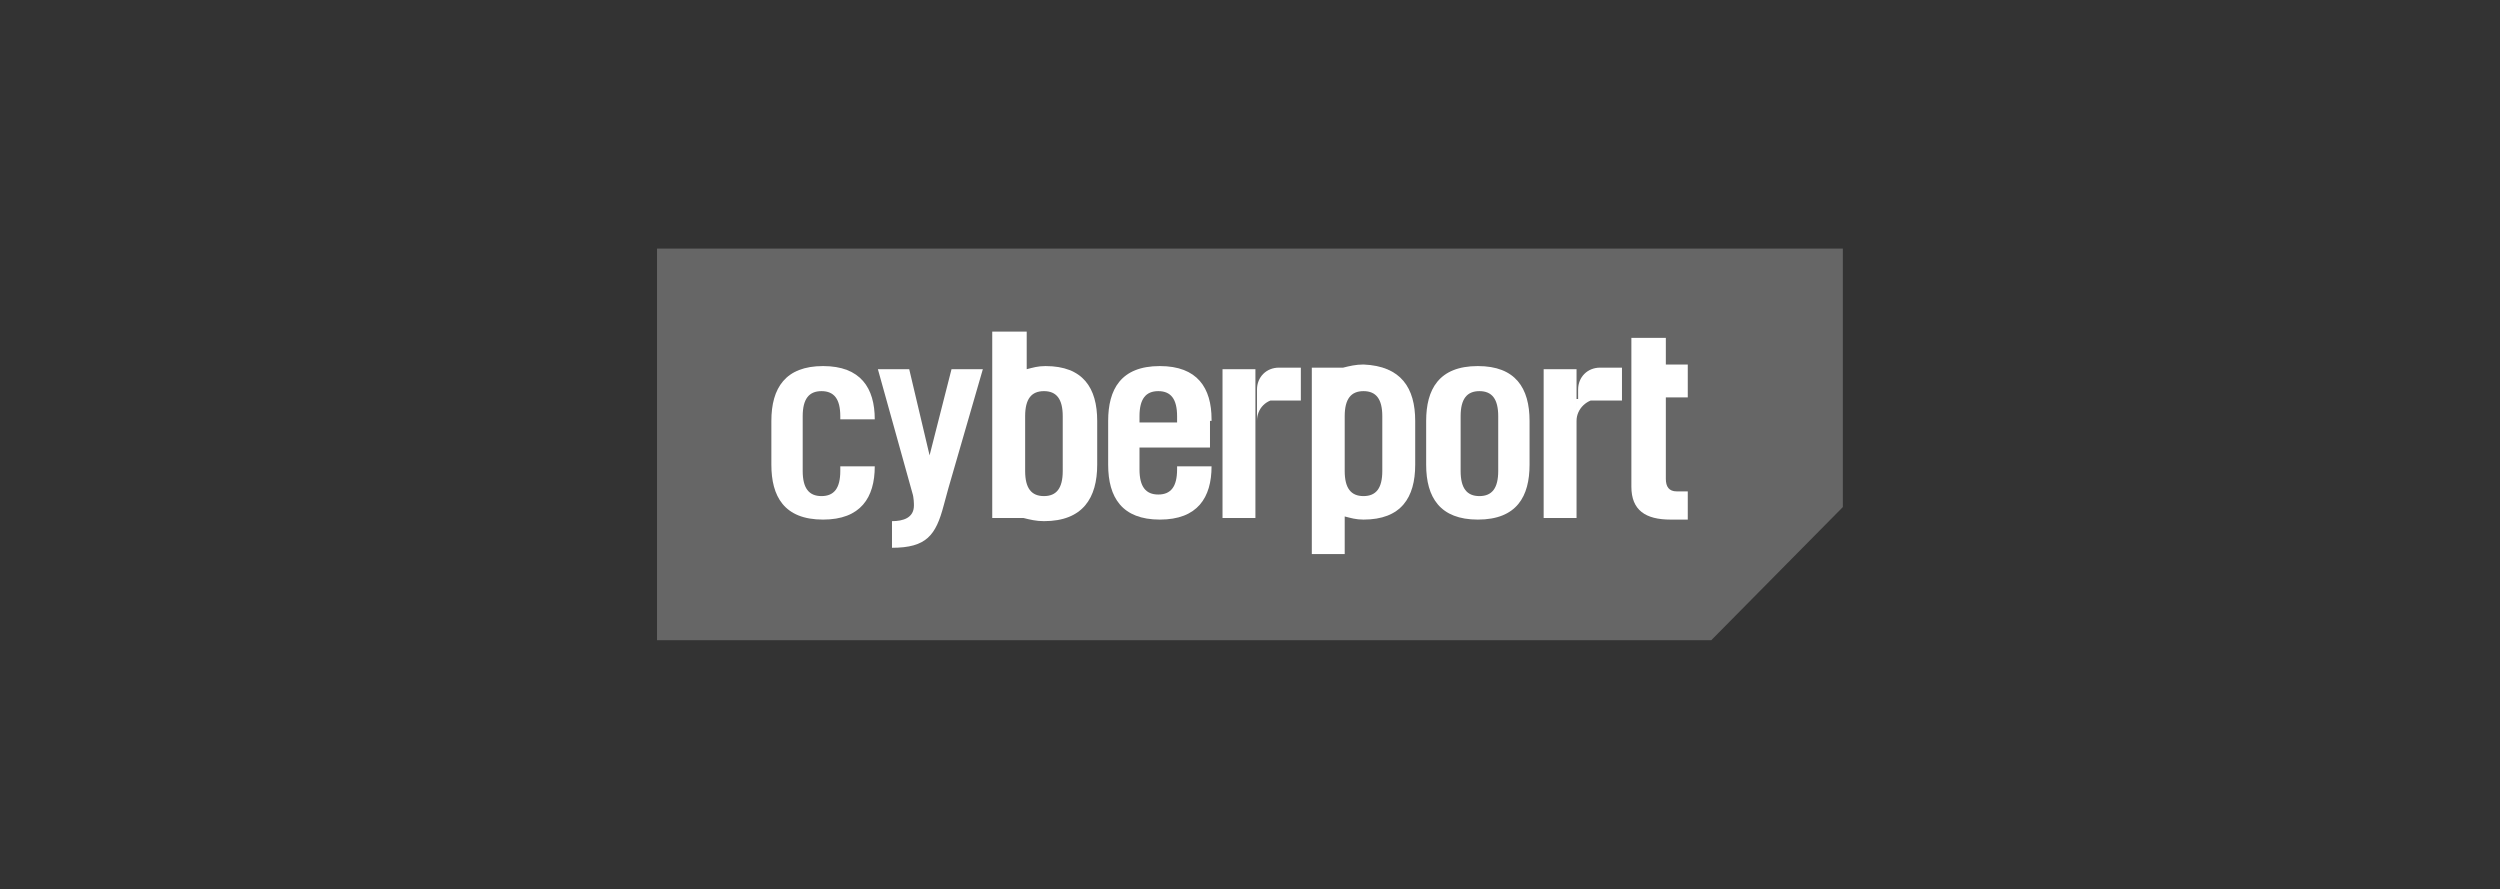 <?xml version="1.0" encoding="utf-8"?>
<!-- Generator: Adobe Illustrator 22.0.1, SVG Export Plug-In . SVG Version: 6.00 Build 0)  -->
<svg version="1.1" id="svg2" xmlns="http://www.w3.org/2000/svg" xmlns:xlink="http://www.w3.org/1999/xlink" x="0px" y="0px"
	 viewBox="0 0 140.6 50" style="enable-background:new 0 0 140.6 50;" xml:space="preserve">
<rect x="0" y="0" width="140.6" height="50" fill="#333333" stroke="none"/>
<style type="text/css">
	.st0{fill:#666666;}
	.st1{fill:#FFFFFF;}
</style>
<g id="g3118" transform="matrix(0.881,0,0,0.881,48.051,72.743)">
	<path id="path3024" class="st0" d="M54.7-41.7l8.4-8.5l0-16.5h-75.7v25L54.7-41.7"/>
	<path id="path3026" class="st1" d="M49.6-51.5c0,1.5,0.9,2.1,2.5,2.1c0.5,0,0.8,0,1.1,0l0-1.8h-0.7c-0.5,0-0.7-0.3-0.7-0.8l0-5.2
		h1.4v-2.1h-1.4v-1.7h-2.2L49.6-51.5"/>
	<path id="path3028" class="st1" d="M35.8-55.7v2.8c0,2.1-0.9,3.5-3.3,3.5c-0.5,0-0.8-0.1-1.2-0.2l0,2.4h-2.1l0-11.9h2.1v0h-0.1
		c0.4-0.1,0.8-0.2,1.3-0.2C34.9-59.2,35.8-57.8,35.8-55.7L35.8-55.7z M33.7-56c0-1.1-0.4-1.6-1.2-1.6c-0.8,0-1.2,0.5-1.2,1.6v3.5
		c0,1.1,0.4,1.6,1.2,1.6c0.8,0,1.2-0.5,1.2-1.6V-56"/>
	<path id="path3030" class="st1" d="M-0.9-52.8h2.2c0,2-0.9,3.4-3.3,3.4c-2.5,0-3.3-1.5-3.3-3.5v-2.8c0-2.1,0.9-3.5,3.3-3.5
		c2.4,0,3.3,1.4,3.3,3.4h-2.2V-56c0-1.1-0.4-1.6-1.2-1.6c-0.8,0-1.2,0.5-1.2,1.6v3.5c0,1.1,0.4,1.6,1.2,1.6c0.8,0,1.2-0.5,1.2-1.6
		L-0.9-52.8"/>
	<path id="path3032" class="st1" d="M22.8-55.7c0,0,0-0.1,0-0.1h0c0-2-0.9-3.4-3.3-3.4c-2.5,0-3.3,1.5-3.3,3.5v2.8
		c0,2.1,0.9,3.5,3.3,3.5c2.4,0,3.3-1.4,3.3-3.4h-2.2v0.2c0,1.1-0.4,1.6-1.2,1.6c-0.8,0-1.2-0.5-1.2-1.6v-1.4h4.5V-55.7L22.8-55.7z
		 M20.6-55.8v0.2h-2.4V-56c0-1.1,0.4-1.6,1.2-1.6c0.8,0,1.2,0.5,1.2,1.6V-55.8"/>
	<path id="path3034" class="st1" d="M41.1-52.5c0,1.1-0.4,1.6-1.2,1.6s-1.2-0.5-1.2-1.6V-56c0-1.1,0.4-1.6,1.2-1.6s1.2,0.5,1.2,1.6
		V-52.5z M36.5-52.9c0,2.1,0.9,3.5,3.3,3.5c2.5,0,3.3-1.5,3.3-3.5v-2.8c0-2.1-0.9-3.5-3.3-3.5c-2.5,0-3.3,1.5-3.3,3.5V-52.9"/>
	<path id="path3036" class="st1" d="M49-57.1l0-2h-1.4v0c0,0,0,0,0,0c-0.8,0-1.4,0.6-1.4,1.4c0,0,0,0.7,0,0.7H49L49-57.1z M44-49.5
		h2.1V-59H44V-49.5z M47.5-57.1L47.5-57.1L47.5-57.1z M47.5-57.1h-1.4v1.4h0C46.1-56.5,46.8-57.1,47.5-57.1"/>
	<path id="path3038" class="st1" d="M15.5-52.9v-2.8c0-2.1-0.9-3.5-3.3-3.5c-0.5,0-0.8,0.1-1.2,0.2l0-2.4H8.8v11.9h2.1v0h-0.1
		c0.4,0.1,0.8,0.2,1.3,0.2C14.6-49.3,15.5-50.8,15.5-52.9L15.5-52.9z M13.3-52.5c0,1.1-0.4,1.6-1.2,1.6c-0.8,0-1.2-0.5-1.2-1.6V-56
		c0-1.1,0.4-1.6,1.2-1.6c0.8,0,1.2,0.5,1.2,1.6V-52.5"/>
	<path id="path3040" class="st1" d="M28.5-57.1l0-2h-1.4v0v0c-0.8,0-1.4,0.6-1.4,1.4c0,0,0,0.7,0,0.7H28.5L28.5-57.1z M23.5-49.5
		h2.1V-59h-2.1V-49.5z M27.1-57.1L27.1-57.1z M27.1-57.1h-1.4v1.4h0C25.7-56.5,26.3-57.1,27.1-57.1"/>
	<path id="path3042" class="st1" d="M4.8-53.5L4.8-53.5L3.5-59h-2l2.2,7.9c0.1,0.3,0.1,0.7,0.1,0.8c0,0.8-0.7,1-1.4,1v1.7
		c2.2,0,2.8-0.8,3.3-2.7L6-51.4h0L8.2-59h-2L4.8-53.5"/>
</g>
</svg>
